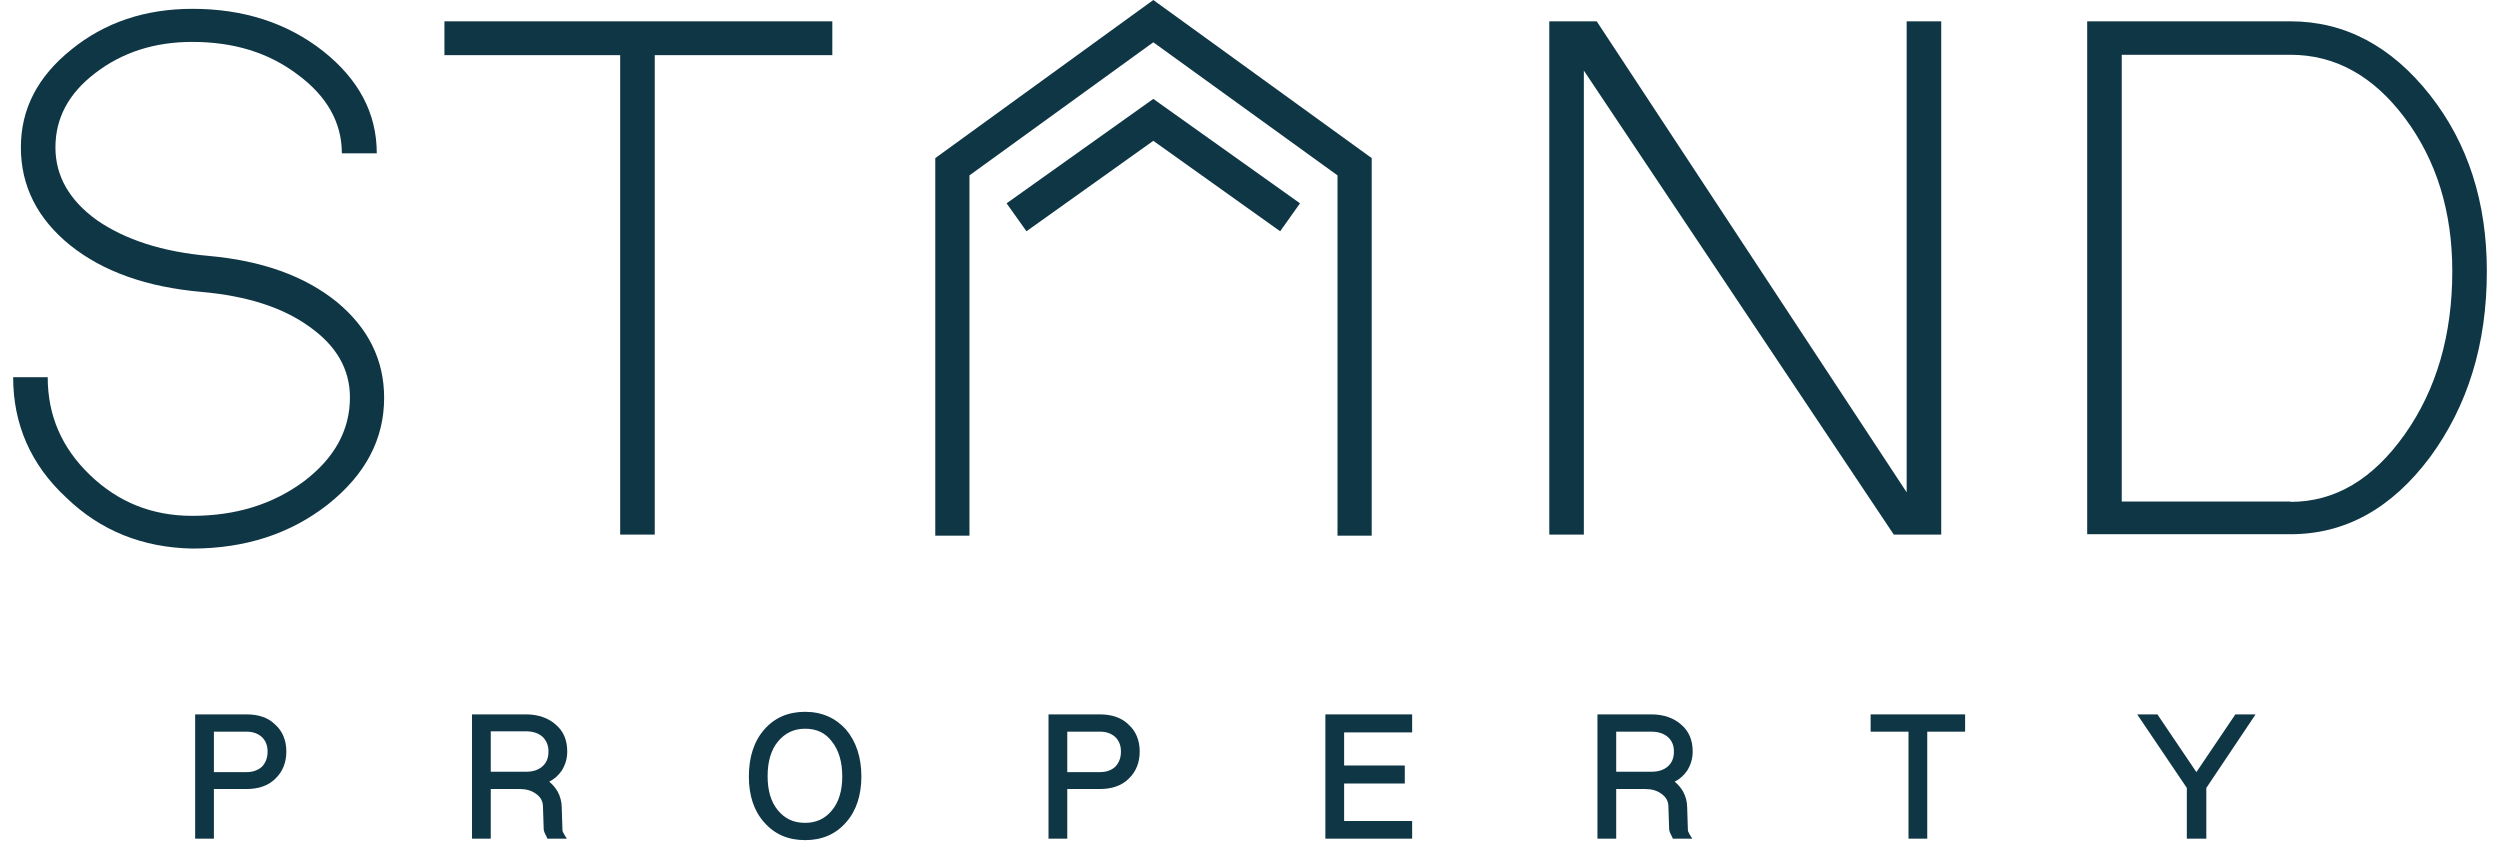 <svg width="193" height="65" viewBox="0 0 674 229" fill="none" xmlns="http://www.w3.org/2000/svg">
<path d="M15 135.3C5.4 126.4 0.6 115.4 0.6 102.6H10C10 113 13.8 121.8 21.5 129.2C29.2 136.6 38.4 140.3 49.3 140.3C61.1 140.3 71.2 137.2 79.7 130.9C88 124.6 92.2 117 92.2 108.1C92.2 100.4 88.5 94 81.1 88.8C73.9 83.6 64.2 80.5 51.9 79.4C37 78.1 25.1 73.9 16.1 66.7C7.2 59.5 2.7 50.6 2.7 40.1C2.7 29.7 7.2 20.9 16.4 13.5C25.5 6.1 36.5 2.4 49.4 2.4C63.2 2.4 75.1 6.2 84.9 13.9C94.6 21.6 99.5 30.8 99.5 41.7H90C90 33.4 86 26.2 78 20.3C70.1 14.3 60.6 11.4 49.3 11.4C39.1 11.4 30.3 14.2 22.9 19.9C15.7 25.4 12.1 32.1 12.1 40.1C12.1 47.9 15.9 54.5 23.4 59.9C31.1 65.2 41.2 68.5 53.8 69.6C68.2 70.9 79.8 75 88.6 82.1C97.2 89.2 101.5 97.9 101.5 108.2C101.5 119.5 96.4 129.1 86.2 137.2C76 145.2 63.7 149.2 49.2 149.2C35.8 148.9 24.4 144.4 15 135.3Z" fill="#0f3645"/>
<path d="M165.7 145.4V15H117.9V5.8H223.4V15H175.1V145.4H165.7Z" fill="#0f3645"/>
<path d="M418.4 145.4V5.8H431.3L515.6 133.9V5.8H525V145.4H512.1L427.8 19.2V145.4H418.4Z" fill="#0f3645"/>
<path d="M564.6 5.8H620C634.7 5.8 647.4 12.5 657.9 25.8C668.3 39 673.4 55 673.4 73.8C673.4 93.6 668.2 110.4 657.9 124.4C647.4 138.4 634.8 145.3 620 145.3H564.7V5.8H564.6ZM620 136.5C632.1 136.5 642.4 130.4 651.1 118.1C659.7 105.9 664 91.1 664 73.8C664 57.5 659.7 43.6 651.1 32.1C642.5 20.6 632.1 14.9 620 14.9H574.1V136.4H620V136.5Z" fill="#0f3645"/>
<path d="M370.1 145.7H360.8V47.7L310.7 11.5L260.7 47.7V145.7H251.4V43L310.7 0L370.1 43V145.7Z" fill="#0f3645"/>
<path d="M345.2 62.9L310.7 38.3L276.2 62.9L270.8 55.3L310.7 26.9L350.6 55.3L345.2 62.9Z" fill="#0f3645"/>
<path d="M64.1 194.3H50.1V228.1H55.2V214.6H64.1C67.3 214.6 70 213.7 71.9 211.8C73.9 209.9 74.9 207.4 74.9 204.4C74.9 201.4 73.9 198.9 71.9 197.1C70 195.2 67.4 194.3 64.1 194.3ZM69.8 204.4C69.8 206.1 69.3 207.4 68.3 208.5C67.2 209.5 65.8 210 64.1 210H55.2V199H64.1C65.8 199 67.2 199.5 68.3 200.5C69.3 201.5 69.8 202.8 69.8 204.4Z" fill="#0f3645"/>
<path d="M149.8 209.6C150.8 208 151.3 206.3 151.3 204.4C151.3 201.3 150.3 198.9 148.2 197.1C146.2 195.3 143.4 194.3 140.1 194.3H125.4V228.1H130.5V214.6H138.4C140.1 214.6 141.6 215 142.8 215.9C144.1 216.8 144.7 218 144.7 219.4L144.9 225.5C144.9 226 145.2 226.7 145.7 227.6L145.9 228.1H151.2L150.5 227C150.1 226.3 150 226 150 225.8L149.8 219.5C149.8 218.1 149.4 216.6 148.7 215.3C148.1 214.3 147.4 213.4 146.4 212.6C147.8 211.9 148.9 210.9 149.8 209.6ZM146.2 204.4C146.2 206.1 145.7 207.4 144.6 208.4C143.5 209.4 142 209.9 140.1 209.9H130.5V198.9H140.1C141.9 198.9 143.5 199.4 144.6 200.4C145.7 201.5 146.2 202.8 146.2 204.4Z" fill="#0f3645"/>
<path d="M216 193.6C211.4 193.6 207.7 195.2 204.9 198.4C202.1 201.6 200.7 205.9 200.7 211.2C200.7 216.4 202.1 220.6 204.9 223.7C207.7 226.9 211.4 228.5 216 228.5C220.6 228.5 224.3 226.9 227.1 223.7C229.9 220.6 231.3 216.3 231.3 211.2C231.3 206 229.9 201.7 227.1 198.4C224.3 195.3 220.6 193.6 216 193.6ZM226.1 211.2C226.1 215 225.2 218.1 223.3 220.4C221.4 222.7 219 223.8 216 223.8C212.9 223.8 210.5 222.7 208.6 220.4C206.7 218.1 205.8 215 205.8 211.1C205.8 207.2 206.7 204 208.6 201.7C210.5 199.4 212.9 198.2 216 198.2C219.1 198.2 221.5 199.3 223.3 201.7C225.2 204.1 226.1 207.3 226.1 211.2Z" fill="#0f3645"/>
<path d="M296.2 194.3H282.2V228.1H287.3V214.6H296.2C299.4 214.6 302.1 213.7 304 211.8C306 209.9 307 207.4 307 204.4C307 201.4 306 198.9 304 197.1C302.1 195.2 299.4 194.3 296.2 194.3ZM301.9 204.4C301.9 206.1 301.4 207.4 300.4 208.5C299.3 209.5 298 210 296.2 210H287.3V199H296.2C298 199 299.3 199.5 300.4 200.5C301.4 201.5 301.9 202.8 301.9 204.4Z" fill="#0f3645"/>
<path d="M357.5 228.1H381.1V223.3H362.6V213.1H379.1V208.2H362.6V199.2H381.1V194.3H357.5V228.1Z" fill="#0f3645"/>
<path d="M455.9 209.6C456.9 208 457.4 206.3 457.4 204.4C457.4 201.3 456.4 198.9 454.3 197.1C452.3 195.3 449.5 194.3 446.2 194.3H431.5V228.1H436.6V214.6H444.5C446.2 214.6 447.7 215 448.9 215.9C450.2 216.8 450.8 218 450.8 219.4L451 225.5C451 226 451.3 226.7 451.8 227.6L452 228.1H457.3L456.6 227C456.2 226.3 456.1 226 456.1 225.8L455.9 219.5C455.9 218.1 455.5 216.6 454.8 215.3C454.2 214.3 453.5 213.4 452.5 212.6C453.9 211.9 455 210.9 455.9 209.6ZM436.6 199H446.2C448 199 449.6 199.5 450.7 200.5C451.8 201.5 452.3 202.8 452.3 204.4C452.3 206.1 451.8 207.4 450.7 208.4C449.6 209.4 448.1 209.9 446.2 209.9H436.6V199Z" fill="#0f3645"/>
<path d="M505.8 199H516.1V228.1H521.2V199H531.5V194.3H505.8V199Z" fill="#0f3645"/>
<path d="M605 194.3L594.4 210L583.8 194.3H578.3L591.8 214.3V228.1H597.1V214.3L610.5 194.3H605Z" fill="#0f3645"/>
</svg>
